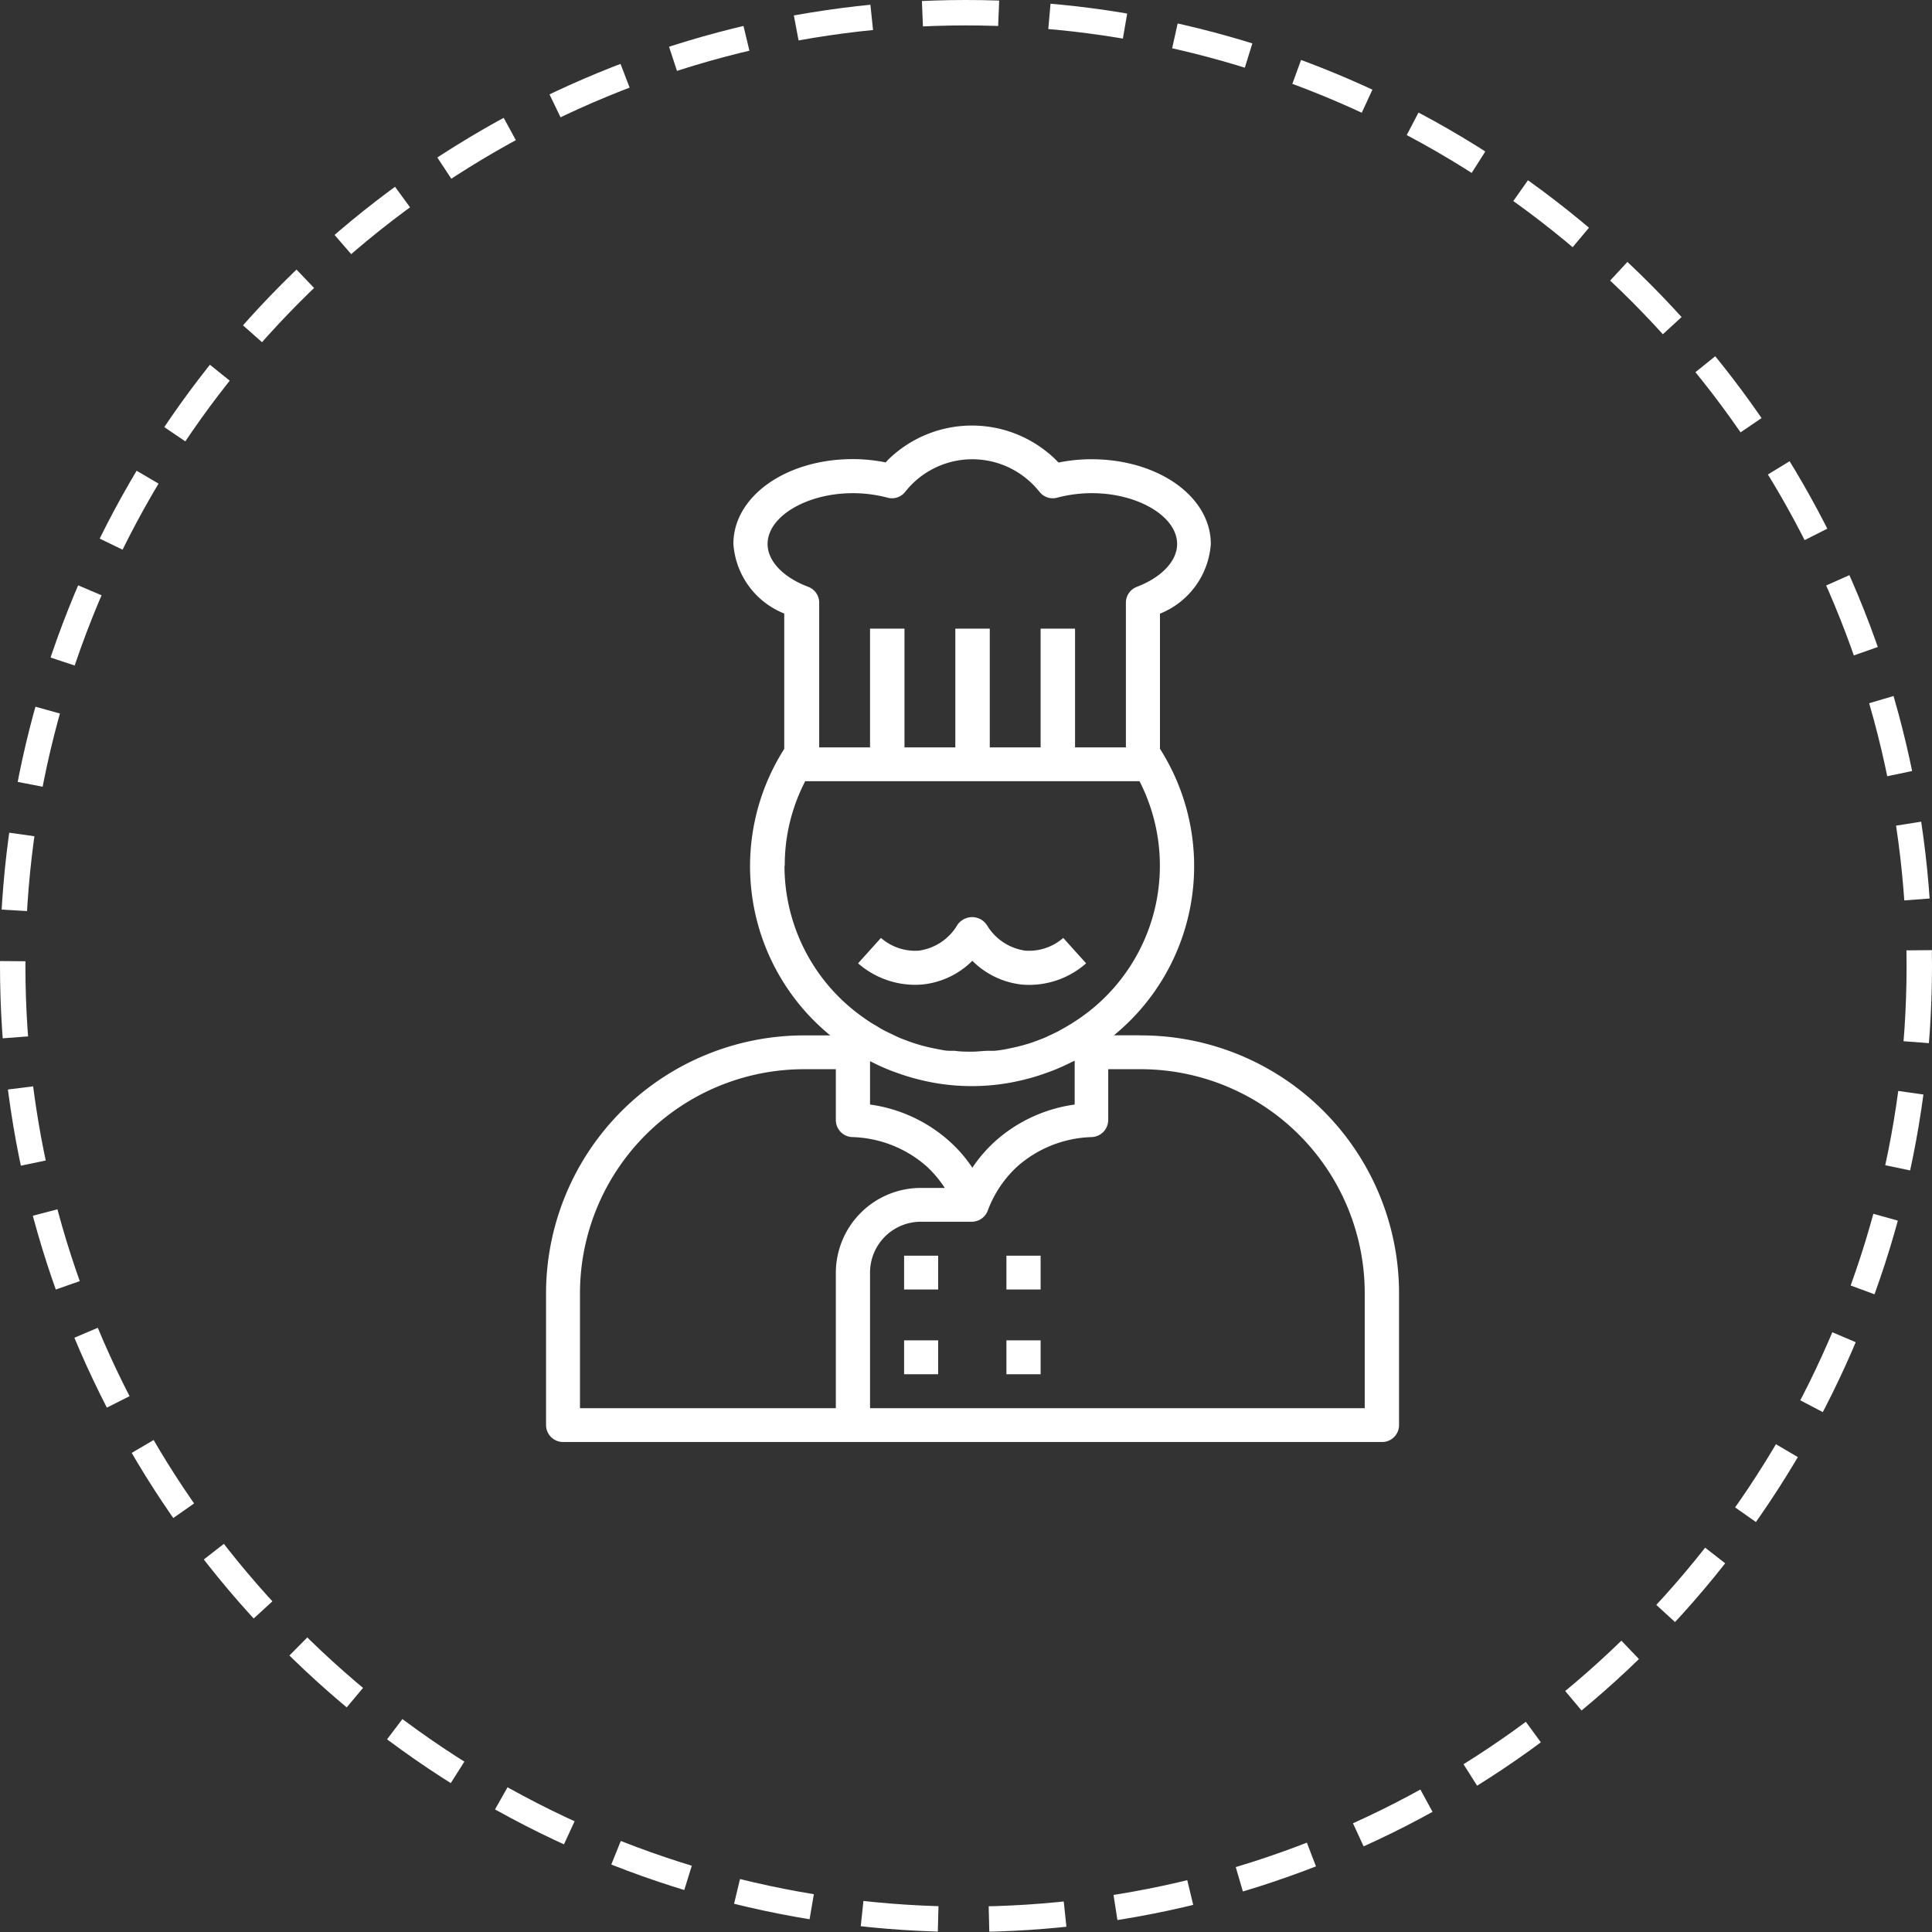 <svg xmlns="http://www.w3.org/2000/svg" viewBox="0 0 152 152"><rect x="0" y="0" width="152" height="152" fill="#333333" stroke="none"/><defs><style>.cls-1{fill:none;stroke:#fff;stroke-width:2px;stroke-dasharray:6 4;}.cls-2{fill:#fff;}</style></defs><title>Asset 8</title><g id="Layer_2" data-name="Layer 2"><g id="Layer_1-2" data-name="Layer 1"><circle id="Ellipse_1_copy_3" data-name="Ellipse 1 copy 3" class="cls-1" cx="76" cy="76" r="75"/><path class="cls-2" d="M71.13,98.79h2.68v2.66H71.13Zm8.05,0h2.69v2.66H79.18V98.79Zm-8.05,6.66h2.68v2.67H71.13Zm8.05,0h2.69v2.67H79.18v-2.67Zm10.52-24H87.64a17.19,17.19,0,0,0,3.62-22.54V48.28a6.38,6.38,0,0,0,4-5.48c0-3.73-4.13-6.67-9.4-6.67a13.13,13.13,0,0,0-2.58.26A9.43,9.43,0,0,0,70.05,36c-.13.12-.25.25-.37.38a13.13,13.13,0,0,0-2.58-.26c-5.27,0-9.4,2.94-9.4,6.67a6.37,6.37,0,0,0,4,5.48V58.92a17.19,17.19,0,0,0,3.62,22.54h-2a20.31,20.31,0,0,0-20.36,20.22v10.44a1.34,1.34,0,0,0,1.34,1.33h64.43a1.33,1.33,0,0,0,1.34-1.33h0V101.68A20.3,20.3,0,0,0,89.7,81.46Zm-5.15,2V86.9a11.8,11.8,0,0,0-6.27,2.9,11.33,11.33,0,0,0-1.78,2.07,10.94,10.94,0,0,0-1.78-2.06,11.74,11.74,0,0,0-6.27-2.91V83.49l.13.06a16,16,0,0,0,1.64.73l.31.11a16.24,16.24,0,0,0,1.8.55h0a16.94,16.94,0,0,0,8.25,0h0a16.24,16.24,0,0,0,1.8-.55l.31-.11a17.08,17.08,0,0,0,1.64-.73l.14-.06ZM60.39,42.8c0-2.17,3.08-4,6.71-4a10.71,10.71,0,0,1,2.71.35,1.32,1.32,0,0,0,1.41-.46,6.72,6.72,0,0,1,9.43-1.12,7,7,0,0,1,1.13,1.12,1.32,1.32,0,0,0,1.41.46,10.71,10.71,0,0,1,2.71-.35c3.63,0,6.71,1.83,6.71,4,0,1.33-1.21,2.62-3.17,3.37a1.33,1.33,0,0,0-.86,1.24V58.8h-4V49.46H81.87V58.8h-4V49.46H75.16V58.8h-4V49.46H68.45V58.8h-4V47.41a1.33,1.33,0,0,0-.86-1.24C61.6,45.42,60.39,44.13,60.39,42.8Zm1.35,25.33a14.37,14.37,0,0,1,1.61-6.67h26.3A14.57,14.57,0,0,1,85,80.07c-.24.17-.48.32-.73.48l-.35.21-.71.4-.48.23c-.22.1-.43.21-.66.3s-.74.29-1.12.41l-.45.13c-.29.08-.57.15-.86.21l-.48.1a9.06,9.06,0,0,1-.91.13l-.43,0c-.45,0-.9.07-1.36.07s-.91,0-1.35-.07l-.44,0c-.3,0-.6-.08-.9-.13l-.49-.1c-.28-.06-.57-.13-.85-.21L72,82.1c-.38-.12-.76-.27-1.13-.41-.22-.09-.44-.2-.65-.3l-.48-.23a7.14,7.14,0,0,1-.71-.4l-.36-.21q-.36-.22-.72-.48a14.58,14.58,0,0,1-6.23-11.94ZM45.63,101.68A17.64,17.64,0,0,1,63.3,84.12h2.46v4a1.34,1.34,0,0,0,1.29,1.34,9.24,9.24,0,0,1,5.86,2.31,8.84,8.84,0,0,1,1.42,1.69H72.47a6.69,6.69,0,0,0-6.71,6.66v10.67H45.63v-9.11Zm61.74,9.11H68.45V100.12a4,4,0,0,1,4-4h4a1.35,1.35,0,0,0,1.26-.87,8.94,8.94,0,0,1,2.33-3.48,9.23,9.23,0,0,1,5.85-2.31,1.35,1.35,0,0,0,1.3-1.34v-4H89.7a17.63,17.63,0,0,1,17.67,17.56v9.11ZM72.61,77.45a6.48,6.48,0,0,0,3.89-1.86,6.49,6.49,0,0,0,3.89,1.87,6.77,6.77,0,0,0,5.06-1.67l-1.8-2a4.08,4.08,0,0,1-3,1,4.2,4.2,0,0,1-3-2,1.39,1.39,0,0,0-1.94-.4,1.27,1.27,0,0,0-.4.4,4.19,4.19,0,0,1-3,2,4.08,4.08,0,0,1-3-1l-1.8,2A6.84,6.84,0,0,0,72,77.48C72.18,77.48,72.39,77.47,72.61,77.45Z"/></g></g></svg>